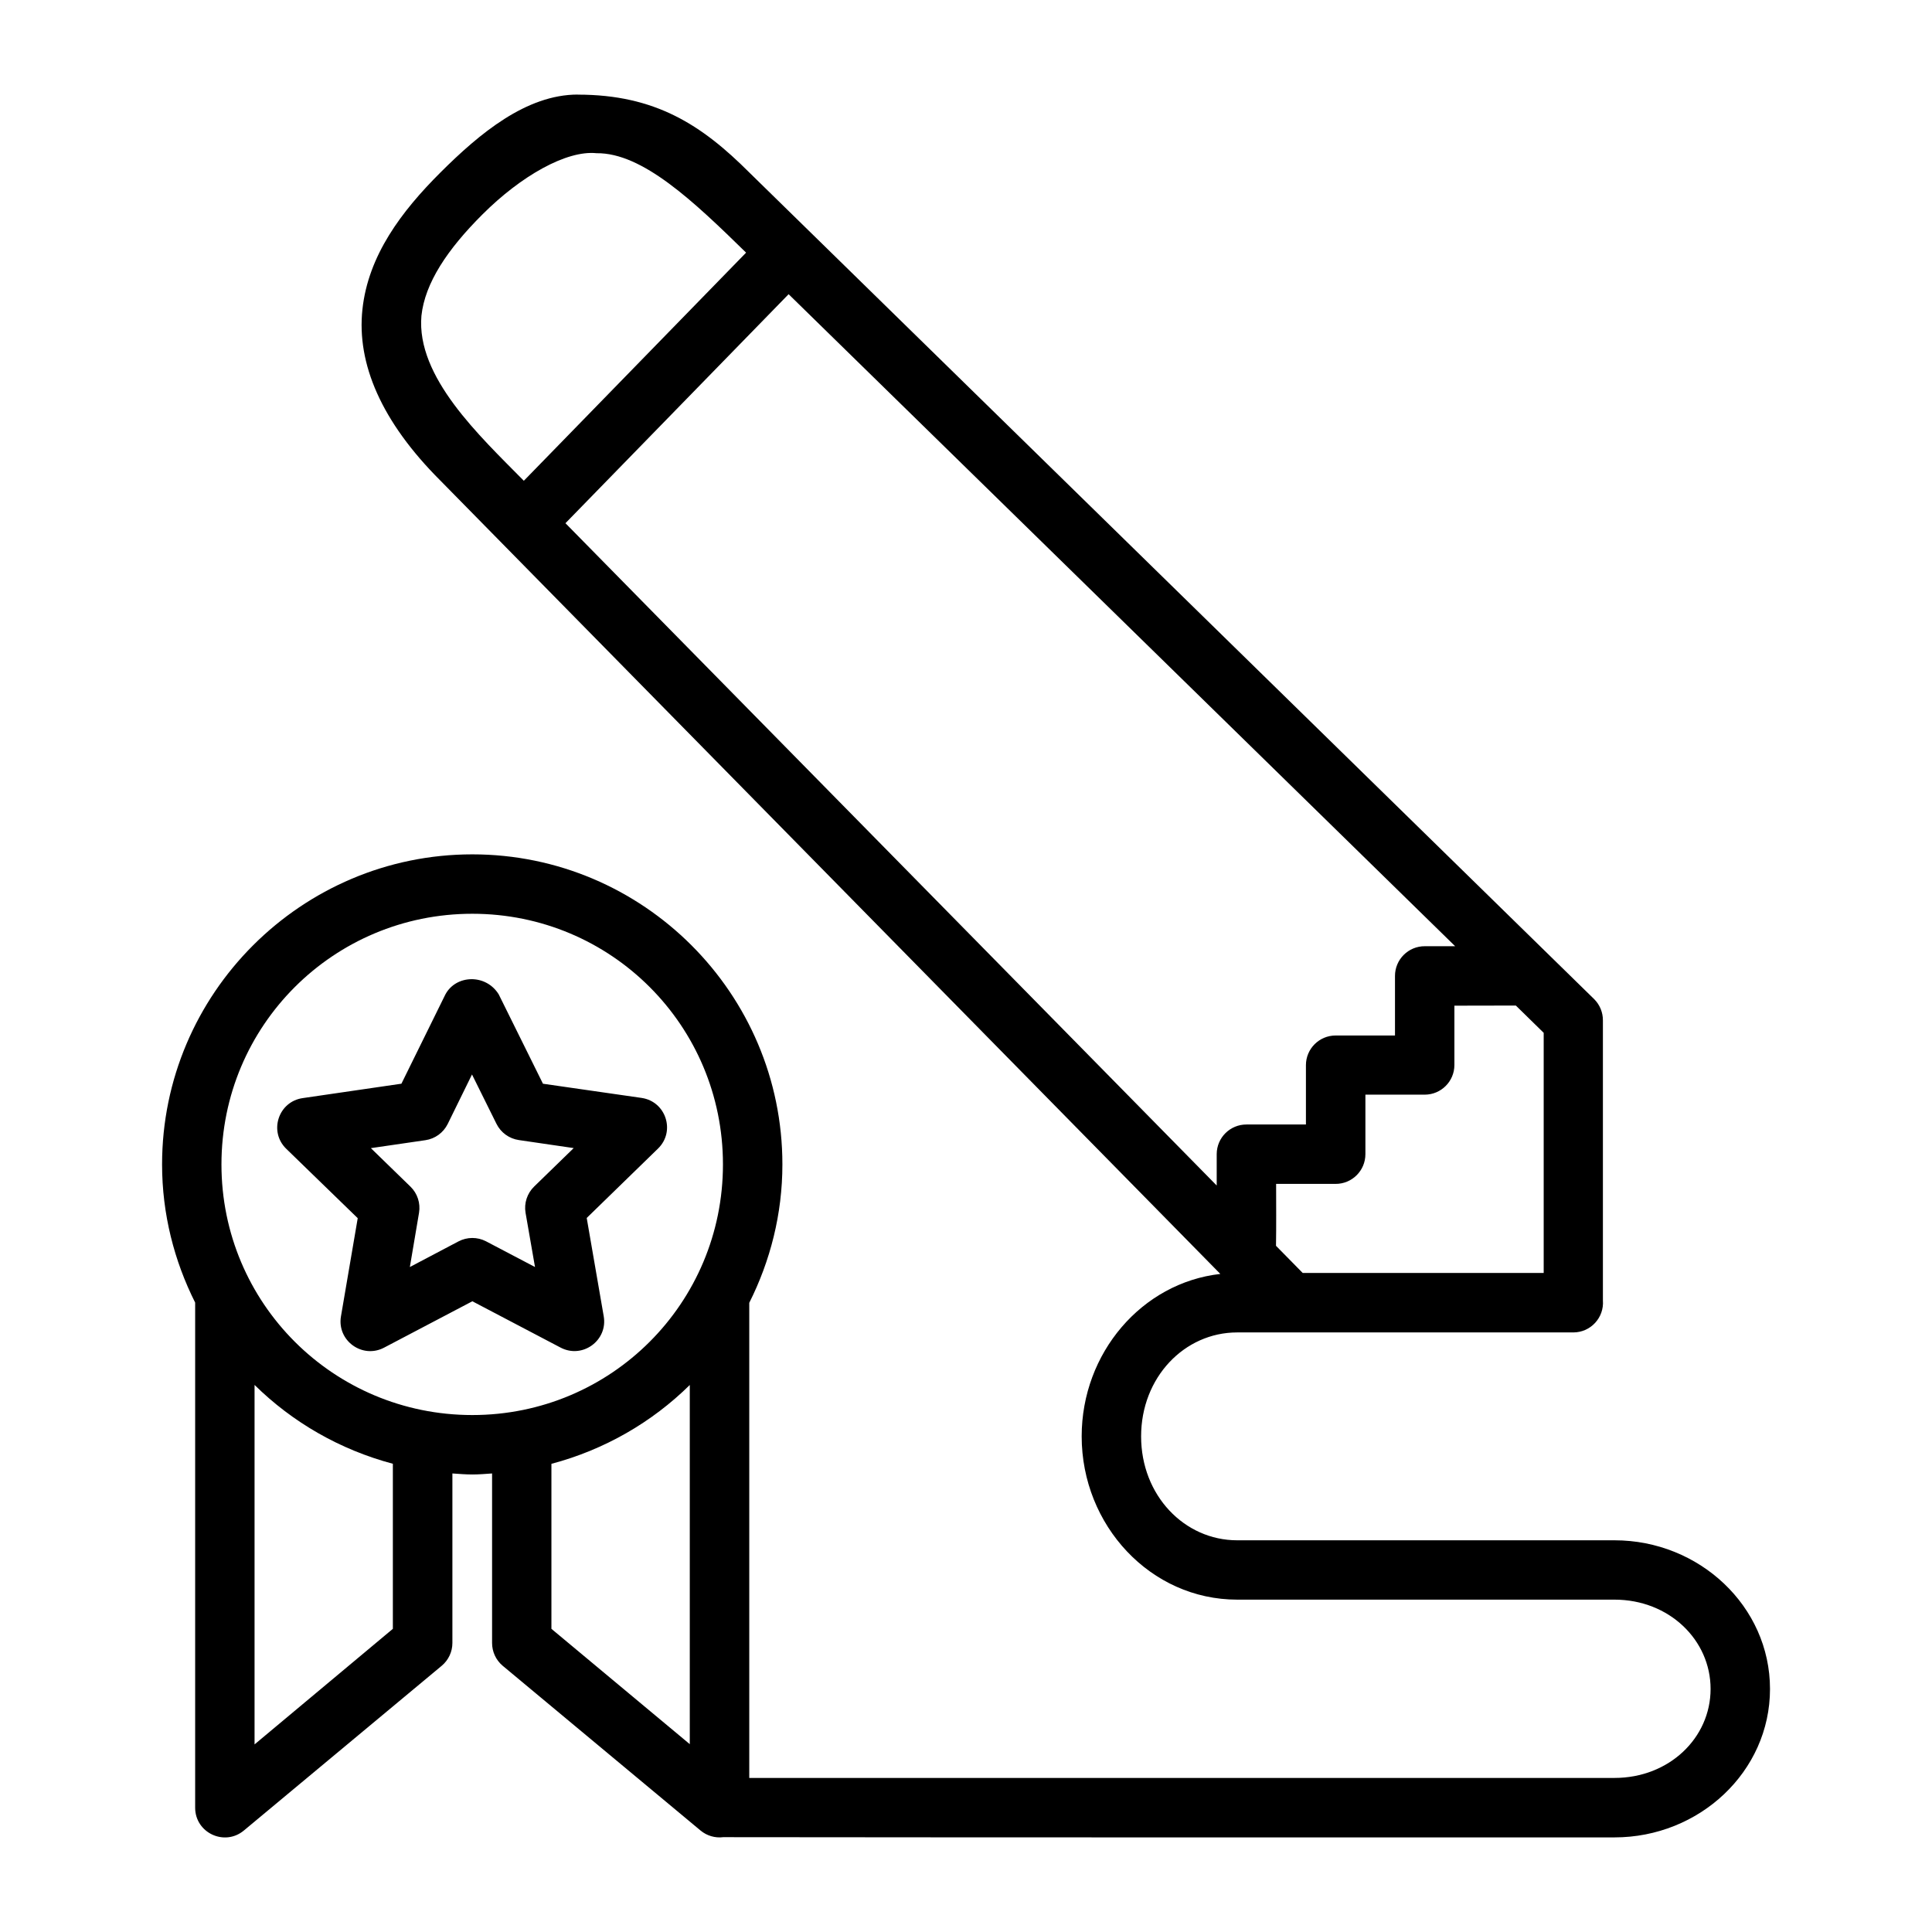 <?xml version="1.0" encoding="UTF-8"?>
<!-- Uploaded to: SVG Repo, www.svgrepo.com, Generator: SVG Repo Mixer Tools -->
<svg fill="#000000" width="800px" height="800px" version="1.1" viewBox="144 144 512 512" xmlns="http://www.w3.org/2000/svg">
 <path d="m297.12 169.06c-13.656 0-26.023 10.305-36.379 20.633s-19.16 21.988-20.695 36.316c-1.535 14.324 4.969 29.695 20.695 45.387l206.66 210.21c-20.82 2.348-36.746 20.98-36.746 43.035 0 23.602 18.246 43.281 41.207 43.281h100c14.477 0 25.461 10.691 25.461 23.664 0 12.973-10.984 23.586-25.461 23.586h-229.3v-125.91c5.559-11.062 8.781-23.492 8.781-36.684 0-45.293-36.871-82.164-82.164-82.164s-82.227 36.871-82.227 82.164c0 13.172 3.219 25.578 8.766 36.625v133.87c0.016 6.66 7.773 10.293 12.898 6.043l52.477-43.695c1.777-1.504 2.805-3.715 2.797-6.043v-44.895c1.754 0.117 3.504 0.27 5.289 0.27 1.766 0 3.488-0.148 5.227-0.27v44.895c-0.008 2.328 1.008 4.539 2.781 6.043l52.477 43.695c1.676 1.391 3.852 2.027 6.012 1.754 78.652 0.09 157.48 0.059 236.19 0.059 22.461 0 41.203-17.41 41.203-39.328 0-21.918-18.746-39.406-41.203-39.406h-100c-13.98 0-25.461-11.887-25.461-27.535 0-15.648 11.48-27.551 25.461-27.551h89.082c4.586-0.004 8.199-3.914 7.84-8.488v-74.199c0.016-2.117-0.82-4.152-2.32-5.644l-223.91-219.08c-12.605-12.605-24.918-20.617-45.434-20.617zm4.981 15.543c12.145-0.148 25.715 12.734 39.621 26.352l-58.902 60.453c-11.723-11.898-28.551-27.484-27.137-43.727 0.934-8.715 6.922-17.629 16.16-26.844 10.234-10.234 22.32-17.07 30.258-16.234zm50.891 37.363 176.64 172.79h-8.043c-4.371-0.016-7.918 3.531-7.902 7.902v15.758h-15.746c-4.328 0.008-7.84 3.512-7.856 7.84v15.746h-15.742c-4.348-0.016-7.887 3.492-7.902 7.84v8.332l-172.59-175.52zm-83.824 164.19c36.781 0 66.422 29.637 66.422 66.422s-29.637 66.422-66.422 66.422c-36.785 0-66.48-29.637-66.48-66.422s29.699-66.422 66.48-66.422zm-7.133 21.371-11.656 23.664-26.121 3.812c-6.504 0.906-9.105 8.898-4.383 13.453l18.926 18.375-4.445 26.031c-1.09 6.441 5.699 11.328 11.469 8.258l23.355-12.27 23.371 12.27c5.793 3.059 12.574-1.875 11.438-8.316l-4.504-26.031 18.926-18.418c4.633-4.547 2.074-12.426-4.352-13.391l-26.168-3.766-11.73-23.691c-3.434-5.519-11.348-5.188-14.129 0.031zm283.68 2.953 7.379 7.227v63.637h-63.867l-7.074-7.195c0.09-5.406 0.031-10.953 0.031-16.406h15.758c4.371 0.016 7.918-3.531 7.902-7.902v-15.746h15.746c4.324-0.016 7.824-3.519 7.84-7.84v-15.742c5.582 0.004 11.316-0.016 16.281-0.031zm-276.63 18.266 6.488 13.082c1.156 2.332 3.387 3.941 5.965 4.305l14.5 2.121-10.484 10.195c-1.855 1.805-2.707 4.402-2.277 6.949l2.504 14.375-12.977-6.812c-2.297-1.191-5.031-1.18-7.32 0.031l-12.867 6.781 2.43-14.375c0.426-2.543-0.426-5.137-2.277-6.934l-10.484-10.195 14.438-2.106c2.559-0.371 4.769-1.977 5.918-4.289zm-57.625 82.273c10.043 9.902 22.633 17.168 36.652 20.895v43.742l-36.652 30.629zm115.34 0.016v95.188l-36.668-30.566v-43.727c14.035-3.719 26.625-10.988 36.668-20.895z"/>
</svg>